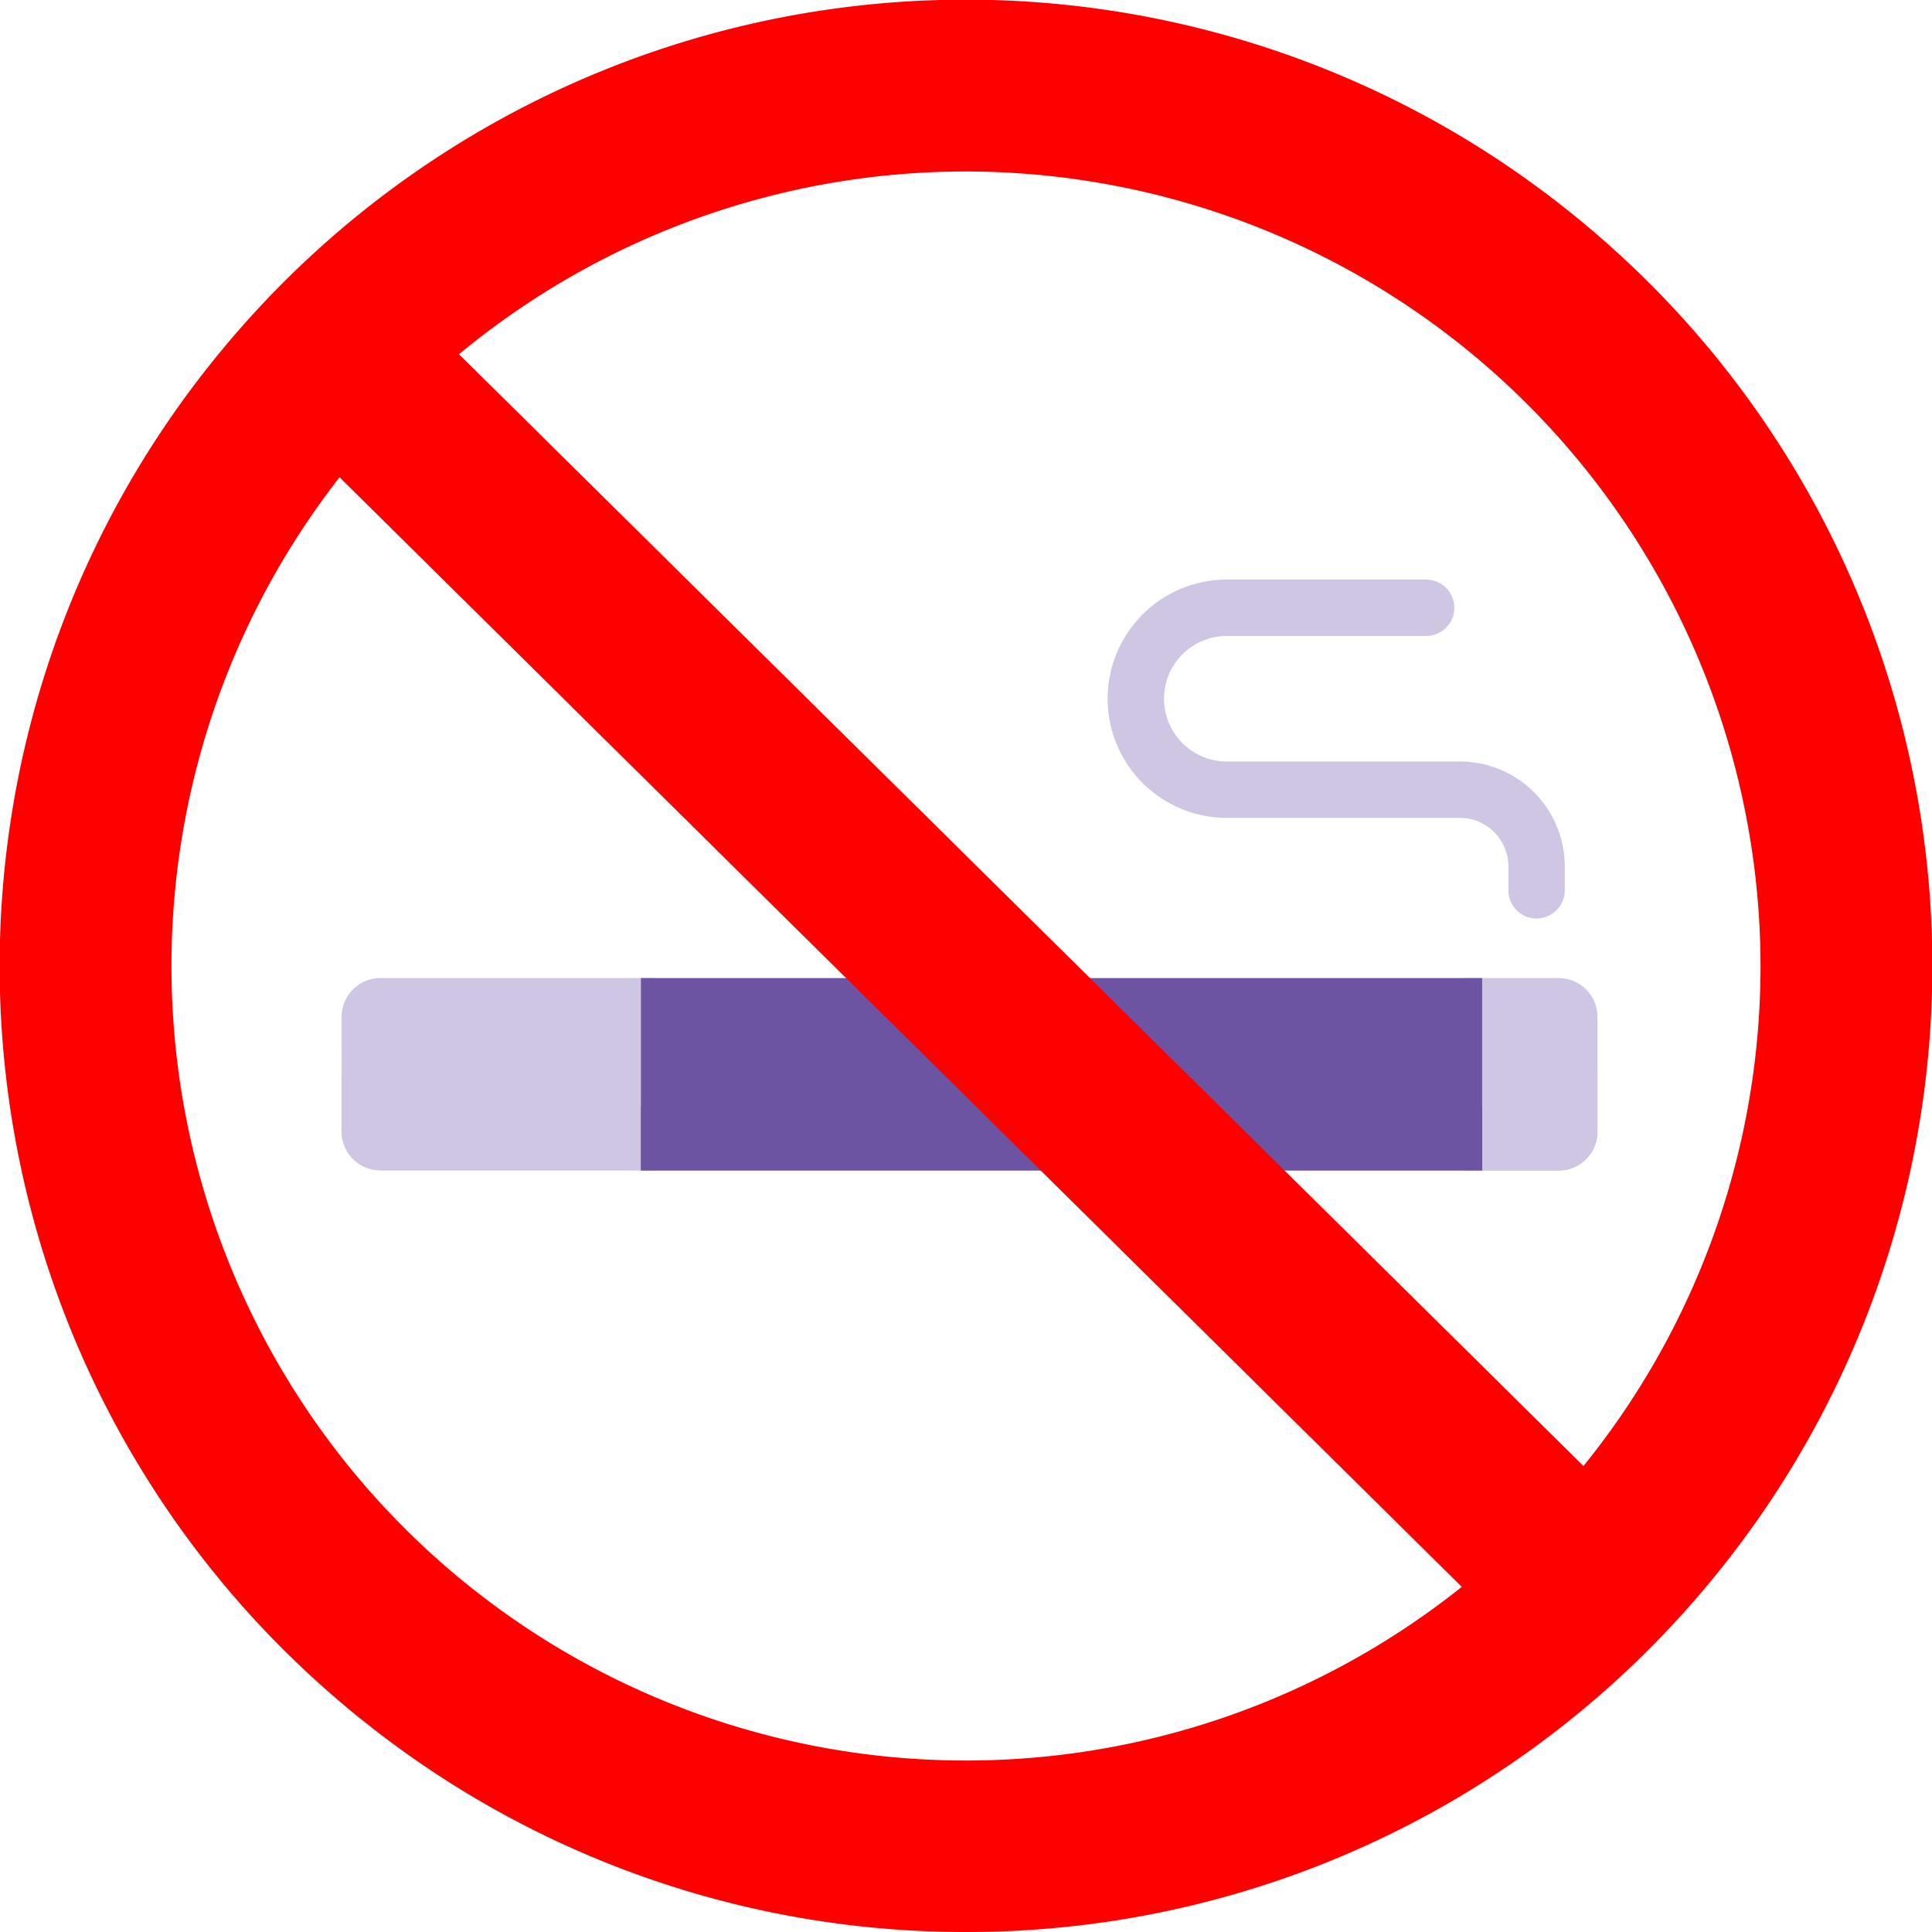 <svg xmlns="http://www.w3.org/2000/svg" width="120" height="120" viewBox="0 0 120 120"><path d="M90.99,72.69h5.82a2.411,2.411,0,0,0,2.41-2.41V63.16a2.411,2.411,0,0,0-2.41-2.41H90.99V72.7Z" fill="#cec6e2"></path><path d="M99.22,66.31V70.3a2.411,2.411,0,0,1-2.41,2.41H92.06V68.72h4.75A2.411,2.411,0,0,0,99.22,66.31Z" fill="#cec6e2"></path><path d="M40.63,72.69h-17a2.411,2.411,0,0,1-2.41-2.41V63.16a2.411,2.411,0,0,1,2.41-2.41h17V72.7h0Z" fill="#cec6e2"></path><path d="M39.81,68.7v3.99H23.63a2.411,2.411,0,0,1-2.41-2.41V66.29a2.411,2.411,0,0,0,2.41,2.41Z" fill="#cec6e2"></path><path d="M39.81,60.75H92.06V72.7H39.81V60.75Z" fill="#6c54a3"></path><path d="M39.81,68.7H92.06v3.99H39.81V68.7Z" fill="#6c54a3"></path><path d="M95.44,57.05a1.746,1.746,0,0,1-1.75-1.75V53.81a3.019,3.019,0,0,0-3.01-3.01H76.2a7.4,7.4,0,1,1,0-14.8H88.58a1.75,1.75,0,0,1,0,3.5H76.2a3.9,3.9,0,1,0,0,7.8H90.68a6.517,6.517,0,0,1,6.51,6.51V55.3a1.752,1.752,0,0,1-1.75,1.75h.01Z" fill="#cec6e2"></path><circle cx="54.67" cy="54.67" r="54.67" transform="translate(5.33 5.33)" fill="none"></circle><path d="M60,120a59.818,59.818,0,0,1-23.36-4.72,59.739,59.739,0,0,1-10.19-5.53,61.051,61.051,0,0,1-8.88-7.32,59.951,59.951,0,0,1-7.32-75.98,61.051,61.051,0,0,1,7.32-8.88,59.951,59.951,0,0,1,75.98-7.32,61.051,61.051,0,0,1,8.88,7.32,59.951,59.951,0,0,1,7.32,75.98,61.051,61.051,0,0,1-7.32,8.88A59.857,59.857,0,0,1,60,120ZM60,10.65A49.35,49.35,0,1,0,109.35,60,49.408,49.408,0,0,0,60,10.65Z" fill="red"></path><rect width="10.65" height="115.51" transform="matrix(0.703, -0.711, 0.711, 0.703, 14.341, 22.969)" fill="red"></rect></svg>